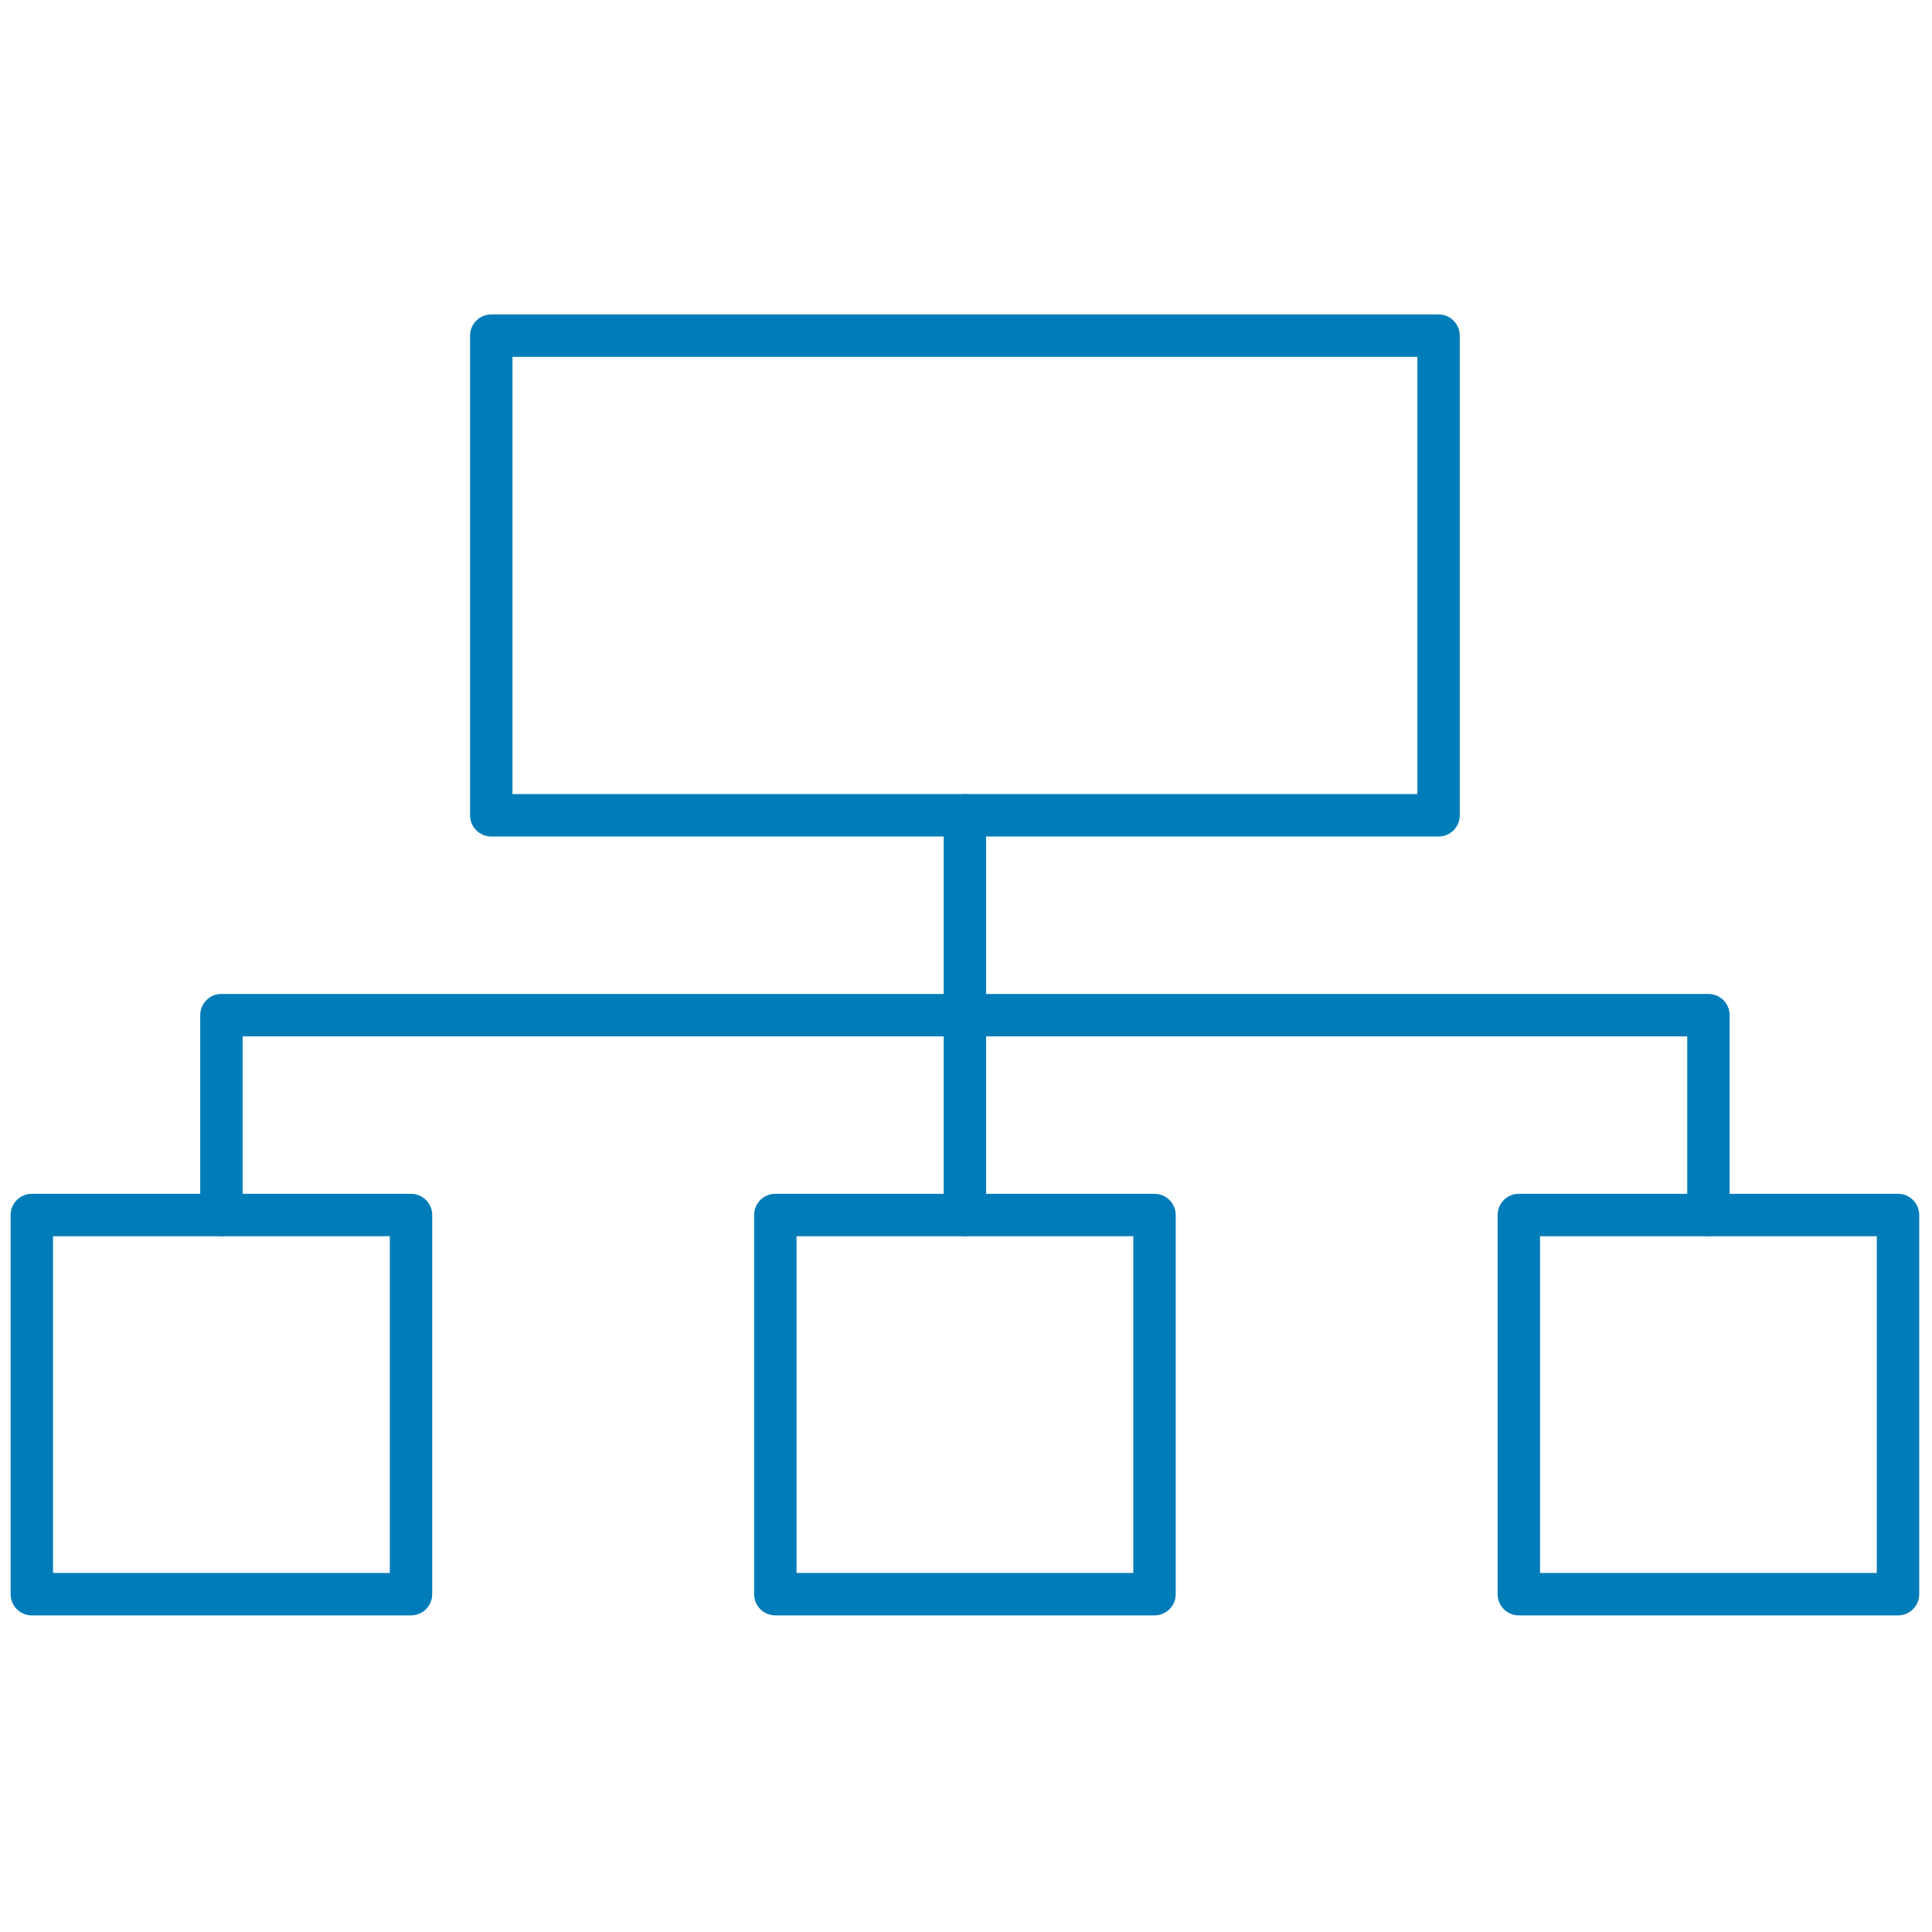 <svg xmlns="http://www.w3.org/2000/svg" xmlns:xlink="http://www.w3.org/1999/xlink" version="1.1" width="256" height="256" viewBox="0 0 256 256" xml:space="preserve">

<defs>
</defs>
<g style="stroke: none; stroke-width: 0; stroke-dasharray: none; stroke-linecap: butt; stroke-linejoin: miter; stroke-miterlimit: 10; fill: none; fill-rule: nonzero; opacity: 1;" transform="translate(1.407 1.407) scale(2.81 2.81)" >
	<path d="M 53.94 75.673 H 36.06 c -0.552 0 -1 -0.447 -1 -1 v -17.88 c 0 -0.553 0.448 -1 1 -1 h 17.88 c 0.553 0 1 0.447 1 1 v 17.88 C 54.94 75.226 54.493 75.673 53.94 75.673 z M 37.06 73.673 h 15.88 v -15.88 H 37.06 V 73.673 z" style="stroke: none; stroke-width: 1; stroke-dasharray: none; stroke-linecap: butt; stroke-linejoin: miter; stroke-miterlimit: 10; fill: rgb(0,125,185); fill-rule: nonzero; opacity: 1;" transform=" matrix(1 0 0 1 0 0) " stroke-linecap="round" />
	<path d="M 18.88 75.673 H 1 c -0.552 0 -1 -0.447 -1 -1 v -17.88 c 0 -0.553 0.448 -1 1 -1 h 17.88 c 0.552 0 1 0.447 1 1 v 17.88 C 19.88 75.226 19.433 75.673 18.88 75.673 z M 2 73.673 h 15.88 v -15.88 H 2 V 73.673 z" style="stroke: none; stroke-width: 1; stroke-dasharray: none; stroke-linecap: butt; stroke-linejoin: miter; stroke-miterlimit: 10; fill: rgb(0,125,185); fill-rule: nonzero; opacity: 1;" transform=" matrix(1 0 0 1 0 0) " stroke-linecap="round" />
	<path d="M 89 75.673 H 71.12 c -0.553 0 -1 -0.447 -1 -1 v -17.88 c 0 -0.553 0.447 -1 1 -1 H 89 c 0.553 0 1 0.447 1 1 v 17.88 C 90 75.226 89.553 75.673 89 75.673 z M 72.12 73.673 H 88 v -15.88 H 72.12 V 73.673 z" style="stroke: none; stroke-width: 1; stroke-dasharray: none; stroke-linecap: butt; stroke-linejoin: miter; stroke-miterlimit: 10; fill: rgb(0,125,185); fill-rule: nonzero; opacity: 1;" transform=" matrix(1 0 0 1 0 0) " stroke-linecap="round" />
	<path d="M 67.335 38.945 h -44.67 c -0.552 0 -1 -0.448 -1 -1 V 15.327 c 0 -0.552 0.448 -1 1 -1 h 44.67 c 0.553 0 1 0.448 1 1 v 22.618 C 68.335 38.497 67.888 38.945 67.335 38.945 z M 23.665 36.945 h 42.67 V 16.327 h -42.67 V 36.945 z" style="stroke: none; stroke-width: 1; stroke-dasharray: none; stroke-linecap: butt; stroke-linejoin: miter; stroke-miterlimit: 10; fill: rgb(0,125,185); fill-rule: nonzero; opacity: 1;" transform=" matrix(1 0 0 1 0 0) " stroke-linecap="round" />
	<path d="M 45 57.793 c -0.552 0 -1 -0.447 -1 -1 V 37.945 c 0 -0.552 0.448 -1 1 -1 s 1 0.448 1 1 v 18.848 C 46 57.346 45.552 57.793 45 57.793 z" style="stroke: none; stroke-width: 1; stroke-dasharray: none; stroke-linecap: butt; stroke-linejoin: miter; stroke-miterlimit: 10; fill: rgb(0,125,185); fill-rule: nonzero; opacity: 1;" transform=" matrix(1 0 0 1 0 0) " stroke-linecap="round" />
	<path d="M 80.06 57.793 c -0.553 0 -1 -0.447 -1 -1 v -8.424 H 10.94 v 8.424 c 0 0.553 -0.448 1 -1 1 s -1 -0.447 -1 -1 v -9.424 c 0 -0.553 0.448 -1 1 -1 h 70.12 c 0.553 0 1 0.447 1 1 v 9.424 C 81.06 57.346 80.612 57.793 80.06 57.793 z" style="stroke: none; stroke-width: 1; stroke-dasharray: none; stroke-linecap: butt; stroke-linejoin: miter; stroke-miterlimit: 10; fill: rgb(0,125,185); fill-rule: nonzero; opacity: 1;" transform=" matrix(1 0 0 1 0 0) " stroke-linecap="round" />
</g>
</svg>